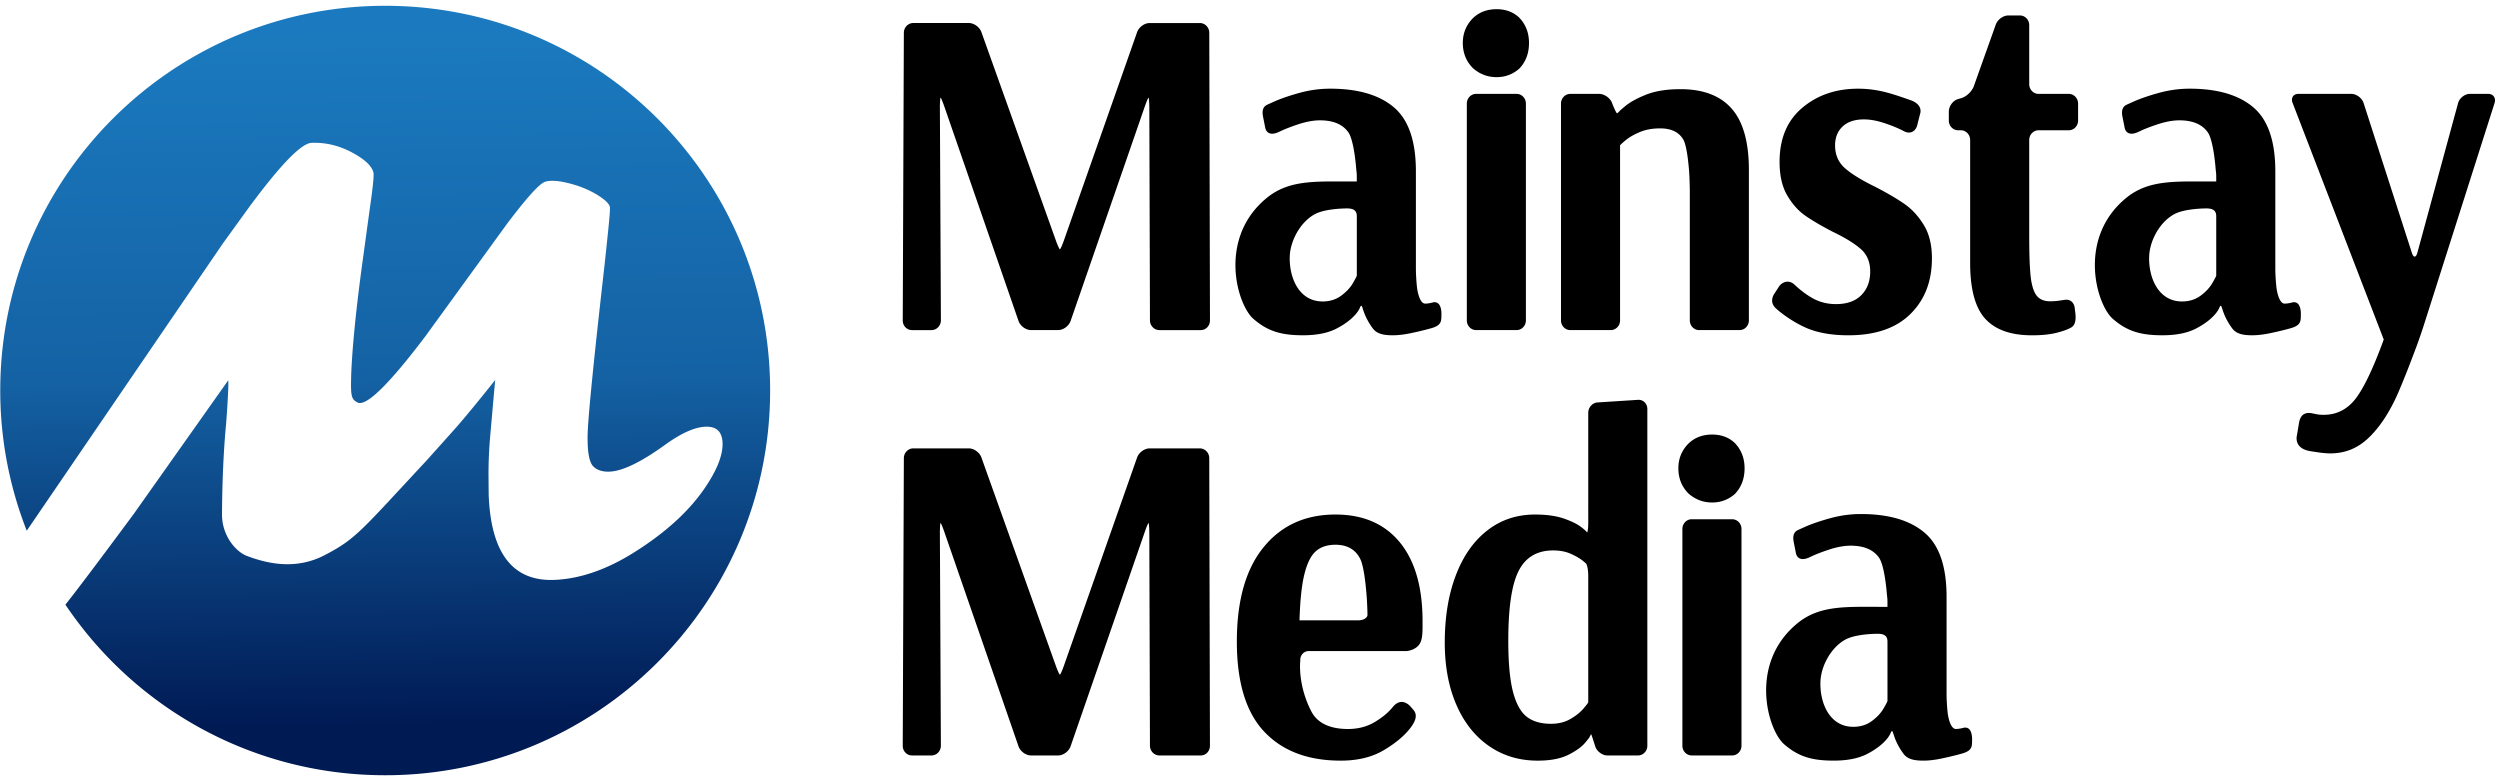 <?xml version="1.0" encoding="UTF-8"?>
<svg xmlns="http://www.w3.org/2000/svg" xml:space="preserve" style="fill-rule:evenodd;clip-rule:evenodd;stroke-linejoin:round;stroke-miterlimit:2" viewBox="0 0 372 116">
  <g transform="scale(.581 .724)">
    <path d="M0 0h640v160H0z" style="fill:none"></path>
    <clipPath id="a">
      <path d="M0 0h640v160H0z"></path>
    </clipPath>
    <g clip-path="url(#a)">
      <path d="M381.338 153.32c-3.603-2.002-6.393-4.836-8.359-8.493-1.975-3.655-2.96-7.912-2.96-12.77 0-5.24.945-9.854 2.843-13.831 1.892-3.98 4.588-7.055 8.079-9.224 3.485-2.172 7.545-3.252 12.177-3.252 2.956 0 5.418.273 7.398.822 1.966.554 3.446 1.134 4.432 1.748.99.613 1.48.987 1.48 1.118.192 0 .339-.898.339-1.996V84.826c0-1.096 1.073-2.048 2.377-2.114l10.384-.536c1.304-.064 2.372.774 2.372 1.87v69.224c0 1.097-1.073 1.992-2.377 1.992h-7.869c-1.309 0-2.71-.85-3.113-1.893l-.23-.584c-.407-1.04-.77-1.893-.8-1.893-.029 0-.259.336-.509.747l-.917.906c-.907.907-2.368 1.764-4.378 2.572-2.01.812-4.642 1.215-7.902 1.215-4.712 0-8.864-1.007-12.467-3.012Zm20.825-5.534c1.397-.642 2.52-1.356 3.358-2.133.829-.777 1.246-1.228 1.246-1.359v-25.972c0-1.096-.26-2.233-.584-2.524l-.72-.486c-.721-.486-1.75-.972-3.074-1.457-1.324-.487-2.858-.728-4.608-.728-4.094 0-7.04 1.392-8.82 4.176-1.784 2.782-2.672 7.57-2.672 14.367 0 4.533.402 8.027 1.196 10.487.8 2.46 1.971 4.175 3.525 5.146 1.554.97 3.618 1.454 6.202 1.454 1.897 0 3.544-.32 4.951-.971ZM323.769 150.362c-4.667-3.98-7-10.148-7-18.5 0-8.413 2.274-14.87 6.823-19.367 4.555-4.5 10.692-6.747 18.438-6.747 7.05 0 12.536 1.889 16.438 5.676 3.902 3.789 5.863 9.21 5.863 16.265 0 1.618.05 3.017-.402 4.078-.799 1.872-3.662 2.042-3.662 2.042h-25.07c-1.315 0-2.285.89-2.173 1.981 0 0-.784 4.785 2.805 10.394 1.637 2.561 5.059 3.642 9.383 3.642 2.579 0 4.853-.472 6.824-1.408 1.976-.94 3.535-1.976 4.672-3.11 1.133-1.129 2.324-1.18 3.138-.905.877.295 1.171.577 2.166 1.514.971.917.74 2.095-.813 3.715-1.554 1.615-3.83 3.138-6.824 4.56-3 1.423-6.653 2.137-10.982 2.137-8.422.003-14.962-1.99-19.624-5.967Zm24.07-22.867c1.31 0 2.383-.503 2.383-1.117s-.064-2.01-.147-3.105c0 0-.46-6.376-1.677-8.353-1.215-1.974-3.338-2.961-6.368-2.961-2.127 0-3.814.453-5.064 1.358-1.255.908-2.216 2.476-2.902 4.71-.687 2.233-1.098 5.387-1.25 9.467h15.026ZM464.61 114.104c-.45.157-.867.329-1.284.478-3.138 1.109-3.402-1.005-3.402-1.005l-.515-2.093c-.417-1.606.225-2.221 1.064-2.551l1.71-.615c1.707-.615 3.864-1.213 6.487-1.796a36.305 36.305 0 0 1 7.902-.875c7.133 0 12.575 1.277 16.33 3.834 3.755 2.556 5.633 6.941 5.633 13.154v20.05c0 1.091.137 2.88.304 3.965 0 0 .49 3.172 2.084 3.172.607 0 1.407-.12 1.77-.206 2.661-.623 2.377 2.589 2.377 2.589-.01 1.228-.01 2.085-2.554 2.664a96.39 96.39 0 0 1-4.947.972c-1.858.324-3.51.488-4.951.488-2.201 0-4.04-.236-5.113-1.411-2.53-2.754-2.564-4.648-2.927-4.638-.402.012-.147.542-1.574 1.826-1.078.969-2.637 1.956-4.834 2.862-2.2.906-5.044 1.36-8.535 1.36-5.309 0-8.956-.718-12.741-3.398-4.23-2.996-9.084-16.61 3.47-24.843 5.938-3.894 13.017-3.33 23.037-3.364v-.823c0-1.094-.083-1.088-.196-2.181 0 0-.524-5.443-1.966-7.093-1.441-1.651-3.863-2.474-7.28-2.474-1.593 0-3.392.258-5.407.775-1.446.381-2.765.77-3.942 1.177Zm14.752 34.11c1.328-.78 2.333-1.638 3.015-2.577.686-.936 1.024-1.472 1.024-1.6v-12.174c0-1.093-.725-1.572-2.333-1.606 0 0-5.707-.055-8.565 1.244-3.632 1.652-6.157 5.431-6.275 8.666-.167 4.313 2.339 9.21 8.413 9.21 1.818 0 3.392-.388 4.72-1.164ZM233.554 155.262c-1.309 0-2.367-.893-2.353-1.992l.285-59.127c.014-1.093 1.098-1.991 2.412-1.991h14.236c1.31 0 2.755.838 3.211 1.868l19.046 42.77c.456 1.028.937 1.869 1.054 1.869.128 0 .598-.841 1.044-1.871l18.733-42.763c.45-1.03 1.892-1.87 3.196-1.87h12.874c1.314 0 2.397.897 2.407 1.991l.176 59.127c.015 1.098-1.039 1.993-2.358 1.993h-10.589c-1.314 0-2.402-.894-2.417-1.993l-.162-43.785c-.02-1.098-.108-1.993-.206-1.993-.093 0-.534.842-.975 1.872l-18.982 44.02c-.446 1.034-1.873 1.875-3.187 1.875h-6.956c-1.31 0-2.746-.841-3.192-1.874l-18.977-44.021c-.441-1.03-.883-1.872-.98-1.872-.089 0-.177.894-.182 1.993l.255 43.785c-.005 1.098-1.088 1.993-2.397 1.993h-5.016v-.004ZM433.26 155.262c-1.315 0-2.383-.893-2.383-1.992v-44.562c0-1.096 1.068-1.991 2.382-1.991h10.369c1.309 0 2.383.893 2.383 1.99v44.563c0 1.097-1.074 1.992-2.383 1.992h-10.369ZM432.465 101.45c-1.74-1.398-2.618-3.132-2.618-5.203 0-2.005.878-3.712 2.618-5.11 1.593-1.216 3.603-1.826 6.03-1.826 2.353 0 4.28.58 5.805 1.734 1.666 1.401 2.505 3.132 2.505 5.204 0 2.13-.839 3.895-2.505 5.294-1.672 1.157-3.609 1.734-5.805 1.734-2.275-.001-4.285-.61-6.03-1.827ZM591.837 92.742c-4.544-.54-3.574-3.244-3.574-3.244l.574-2.75c.466-1.852 1.985-2.024 3.382-1.793 1.51.248 1.711.298 2.922.298 3.412 0 6.177-1.183 8.31-3.477 2.118-2.3 4.466-6.298 7.05-11.994l-23.346-48.64c-.49-1.016.182-1.846 1.49-1.846h13.56c1.305 0 2.717.847 3.138 1.885l12.364 30.791c.417 1.037 1.05 1.024 1.407-.031l10.418-30.73c.358-1.057 1.72-1.917 3.034-1.917h4.682c1.31 0 2.044.85 1.633 1.887L620.693 67.02a101.427 101.427 0 0 1-1.603 3.747s-3.716 8.11-5.8 11.54c-2.093 3.431-4.461 6.099-7.113 8.01-2.657 1.909-5.766 2.865-9.33 2.865-1.74.003-3.672-.277-5.01-.439ZM508.442 65.512c-2.577-2.265-3.867-6.085-3.867-11.457v-25.29c0-1.095-1.073-1.991-2.382-1.991h-.699c-1.311 0-2.382-.897-2.382-1.994v-1.842c0-1.096 1.031-2.244 2.287-2.551l1.003-.242c1.254-.307 2.659-1.398 3.112-2.427l5.626-12.671c.454-1.029 1.901-1.869 3.21-1.869h2.973c1.312 0 2.38.894 2.38 1.991v12.134c0 1.096 1.075 1.994 2.382 1.994h7.751c1.31 0 2.383.894 2.383 1.991v3.493c0 1.096-1.074 1.994-2.383 1.994h-7.75c-1.31 0-2.383.895-2.383 1.991v20c0 1.094.028 2.887.064 3.981 0 0 .107 3.366.45 4.948.34 1.59.89 2.688 1.65 3.305.756.616 1.82.92 3.184.92 1.52 0 2.417-.14 3.663-.291 2.382-.291 2.632 1.596 2.632 1.596l.206 1.383c.157 1.376-.23 2.292-1.064 2.681-.838.389-1.966.733-3.672 1.087-1.706.357-3.85.536-6.426.536-5.387-.001-9.367-1.132-11.948-3.4ZM462.366 67.308c-2.96-1.067-6.018-2.787-7.594-3.973-1.795-1.35-.38-2.92-.38-2.92l1.234-1.534c.748-.898 2.475-1.483 3.926-.406 1.301.968 2.605 1.842 4.464 2.72 1.856.871 3.926 1.307 6.2 1.307 2.809 0 4.97-.615 6.486-1.842 1.517-1.232 2.277-2.85 2.277-4.853 0-1.946-.796-3.483-2.392-4.615-1.592-1.132-3.982-2.313-7.168-3.545-2.957-1.226-5.328-2.345-7.109-3.348-1.783-1.005-3.317-2.395-4.609-4.176-1.287-1.78-1.932-4.06-1.932-6.847 0-4.79 1.932-8.493 5.803-11.113 3.867-2.624 8.645-3.934 14.334-3.934 2.428 0 4.852.258 7.282.776 2.428.519 4.404 1.105 6.03 1.554 3.49.96 2.54 2.84 2.54 2.84l-.777 2.475c-.57 1.345-1.99 1.677-3.355 1.094-1.367-.582-3.017-1.134-4.954-1.652-1.93-.519-3.693-.777-5.29-.777-2.35 0-4.172.483-5.462 1.456s-1.934 2.267-1.934 3.887c0 1.94.854 3.508 2.561 4.707 1.706 1.197 4.305 2.474 7.793 3.834 3.11 1.296 5.61 2.477 7.508 3.547 1.895 1.066 3.53 2.51 4.892 4.317 1.37 1.813 2.05 4.08 2.05 6.797 0 4.726-1.839 8.546-5.518 11.457-3.68 2.912-8.972 4.37-15.875 4.37-4.394 0-8.074-.537-11.03-1.603ZM328.706 26.683c-.452.157-.874.328-1.294.478-3.13 1.109-3.397-1.005-3.397-1.005l-.517-2.093c-.418-1.606.222-2.221 1.07-2.551l1.708-.615c1.703-.615 3.867-1.213 6.483-1.796a36.344 36.344 0 0 1 7.907-.875c7.13 0 12.573 1.277 16.329 3.834 3.753 2.556 5.63 6.94 5.63 13.153v20.05c0 1.092.14 2.88.308 3.966 0 0 .49 3.172 2.081 3.172.607 0 1.407-.121 1.772-.206 2.66-.623 2.373 2.589 2.373 2.589-.011 1.228-.011 2.085-2.55 2.664a96.53 96.53 0 0 1-4.954.972c-1.853.324-3.506.487-4.945.487-2.201 0-4.044-.236-5.12-1.41-2.532-2.754-2.564-4.648-2.924-4.638-.404.012-.145.542-1.572 1.826-1.079.968-2.637 1.956-4.836 2.862-2.2.906-5.047 1.36-8.533 1.36-5.308 0-8.957-.718-12.747-3.398-4.23-2.996-9.084-16.61 3.473-24.843 5.938-3.894 13.017-3.331 23.039-3.364v-.823c0-1.094-.086-1.088-.191-2.181 0 0-.525-5.443-1.966-7.093-1.443-1.652-3.871-2.474-7.284-2.474-1.59 0-3.397.258-5.403.775a53.66 53.66 0 0 0-3.94 1.177Zm14.748 34.11c1.327-.781 2.334-1.638 3.017-2.577.682-.936 1.023-1.472 1.023-1.601V44.442c0-1.093-.724-1.573-2.334-1.606 0 0-5.706-.055-8.562 1.244-3.636 1.652-6.159 5.43-6.28 8.666-.164 4.312 2.342 9.21 8.416 9.21 1.82 0 3.394-.389 4.72-1.164Z"></path>
      <path d="M548.809 26.683c-.447.157-.873.328-1.29.478-3.132 1.109-3.397-1.005-3.397-1.005l-.52-2.093c-.417-1.606.226-2.221 1.074-2.551l1.706-.615c1.706-.615 3.868-1.213 6.486-1.796a36.35 36.35 0 0 1 7.907-.875c7.128 0 12.57 1.277 16.325 3.834 3.756 2.556 5.633 6.94 5.633 13.153v20.05c0 1.092.138 2.88.31 3.966 0 0 .49 3.172 2.078 3.172.608 0 1.407-.121 1.77-.206 2.662-.623 2.377 2.589 2.377 2.589-.014 1.228-.014 2.085-2.554 2.664-1.441.33-3.088.65-4.951.972-1.854.324-3.506.487-4.942.487-2.201 0-4.045-.236-5.123-1.41-2.53-2.754-2.564-4.648-2.922-4.638-.407.012-.147.542-1.574 1.826-1.078.968-2.637 1.956-4.833 2.862-2.202.906-5.045 1.36-8.535 1.36-5.31 0-8.957-.718-12.747-3.398-4.23-2.996-9.084-16.61 3.471-24.843 5.942-3.894 13.021-3.331 23.042-3.364v-.823c0-1.094-.089-1.088-.197-2.181 0 0-.524-5.443-1.965-7.093-1.442-1.652-3.868-2.474-7.28-2.474-1.594 0-3.398.258-5.408.775-1.451.381-2.765.77-3.941 1.177Zm14.75 34.11c1.325-.781 2.334-1.638 3.016-2.577.681-.936 1.025-1.472 1.025-1.601V44.442c0-1.093-.726-1.573-2.339-1.606 0 0-5.701-.055-8.56 1.244-3.637 1.652-6.162 5.43-6.28 8.666-.166 4.312 2.344 9.21 8.413 9.21 1.824 0 3.402-.389 4.726-1.164ZM233.555 67.841c-1.31 0-2.368-.893-2.352-1.992l.282-59.127c.016-1.094 1.1-1.991 2.41-1.991h14.24c1.31 0 2.754.838 3.213 1.868l19.045 42.77c.456 1.028.933 1.869 1.059 1.869.125 0 .595-.841 1.046-1.872l18.727-42.762c.454-1.03 1.893-1.87 3.202-1.87h12.874c1.307 0 2.394.896 2.404 1.99l.177 59.128c.012 1.097-1.047 1.992-2.358 1.992h-10.597c-1.308 0-2.399-.893-2.414-1.992l-.162-43.785c-.02-1.098-.11-1.993-.203-1.993-.093 0-.533.841-.981 1.872l-18.977 44.02c-.444 1.034-1.878 1.875-3.188 1.875h-6.957c-1.312 0-2.745-.841-3.19-1.875l-18.981-44.02c-.442-1.03-.882-1.872-.976-1.872-.093 0-.179.893-.185 1.993l.259 43.785c-.01 1.097-1.088 1.992-2.398 1.992h-5.019v-.003ZM399.786 21.288c0-1.096 1.073-1.99 2.38-1.99h7.412c1.31 0 2.782.826 3.277 1.843l.141.294c.492 1.012 1 1.841 1.123 1.841.126 0 .51-.275.854-.615l1.25-.84c1.253-.84 3.056-1.635 5.405-2.38 2.35-.743 5.271-1.114 8.76-1.114 5.84 0 10.22 1.343 13.142 4.03 2.918 2.687 4.378 6.877 4.378 12.572V65.85c0 1.098-1.072 1.993-2.38 1.993H435.16c-1.312 0-2.382-.894-2.382-1.993V39.541c0-1.097-.068-2.887-.151-3.979 0 0-.4-5.294-1.499-6.847-1.1-1.554-3.094-2.33-5.972-2.33-1.976 0-3.72.26-5.234.776-1.516.517-2.732 1.084-3.64 1.697-.91.62-1.367.956-1.367 1.022v35.969c0 1.097-1.07 1.992-2.382 1.992h-10.368c-1.31 0-2.38-.893-2.38-1.992v-44.56ZM378.049 67.841c-1.31 0-2.38-.893-2.38-1.992V21.287c0-1.096 1.07-1.991 2.38-1.991h10.369c1.307 0 2.38.893 2.38 1.99V65.85c0 1.097-1.073 1.992-2.38 1.992h-10.369ZM377.26 14.028c-1.744-1.398-2.618-3.13-2.618-5.202 0-2.005.874-3.712 2.617-5.11 1.594-1.216 3.602-1.826 6.03-1.826 2.352 0 4.286.579 5.803 1.733 1.67 1.402 2.503 3.133 2.503 5.204 0 2.13-.833 3.896-2.503 5.294-1.67 1.158-3.602 1.735-5.803 1.735-2.275-.002-4.287-.61-6.03-1.828Z"></path>
      <path d="M180.041.045c-22.648 0-41.009 18.36-41.009 41.01a40.876 40.876 0 0 0 2.822 14.946l20.873-30.591 2.809-3.887c3.353-4.54 5.575-6.831 6.671-6.869 1.528-.056 2.996.306 4.403 1.082 1.253.684 1.976 1.363 2.17 2.042.084.26-.032 1.485-.35 3.679l-.786 5.75c-.886 6.413-1.182 10.539-1.229 12.385-.052 2.058.021 2.423.695 2.746.986.473 3.673-2.381 7.175-7.011l8.752-12.063c1.93-2.554 3.219-4.012 3.867-4.379.184-.108.457-.169.814-.181.359-.012.762.023 1.207.108a12.8 12.8 0 0 1 1.375.345c.467.145.924.32 1.365.526.441.205.836.423 1.186.655.754.496 1.133.911 1.137 1.246.002.332-.053 1.05-.164 2.157a628.711 628.711 0 0 1-.424 4.027c-1.191 10.48-1.791 16.558-1.797 18.234-.008 1.678.191 2.718.594 3.128.402.41.98.602 1.734.573 1.377-.048 3.346-.998 5.908-2.845 1.73-1.253 3.176-1.901 4.336-1.943 1.16-.042 1.764.532 1.807 1.72.043 1.232-.525 2.745-1.709 4.544-1.701 2.606-4.299 5-7.793 7.184-2.938 1.827-5.756 2.785-8.455 2.882-4.416.16-6.736-2.882-6.959-9.112l-.018-2.057a46.257 46.257 0 0 1 .188-4.246s.455-5.206.525-5.895c-1.717 2.161-3.102 3.846-4.154 5.053l-3.135 3.505c-7.024 7.541-7.534 8.377-10.884 10.116-3.012 1.565-5.98.95-8.279.081-1.246-.482-2.666-2.224-2.653-4.435.028-5.052.325-8.46.414-9.401.089-.942.35-4.873.237-4.87l-10.034 14.201c-3.639 4.921-6.07 8.148-7.302 9.699 7.361 10.963 19.871 18.184 34.07 18.184 22.648 0 41.009-18.363 41.009-41.014.001-22.649-18.361-41.009-41.009-41.009Z" style="fill:url(#b);fill-rule:nonzero" transform="matrix(2.404 0 0 1.928 -334.168 1.104)"></path>
    </g>
  </g>
  <defs>
    <linearGradient id="b" x1="0" x2="1" y1="0" y2="0" gradientTransform="rotate(-90.354 127.226 -50.428) scale(73.961)" gradientUnits="userSpaceOnUse">
      <stop offset="0" style="stop-color:#001a54;stop-opacity:1"></stop>
      <stop offset=".5" style="stop-color:#1462a4;stop-opacity:1"></stop>
      <stop offset="1" style="stop-color:#1b7abf;stop-opacity:1"></stop>
    </linearGradient>
  </defs>
</svg>
